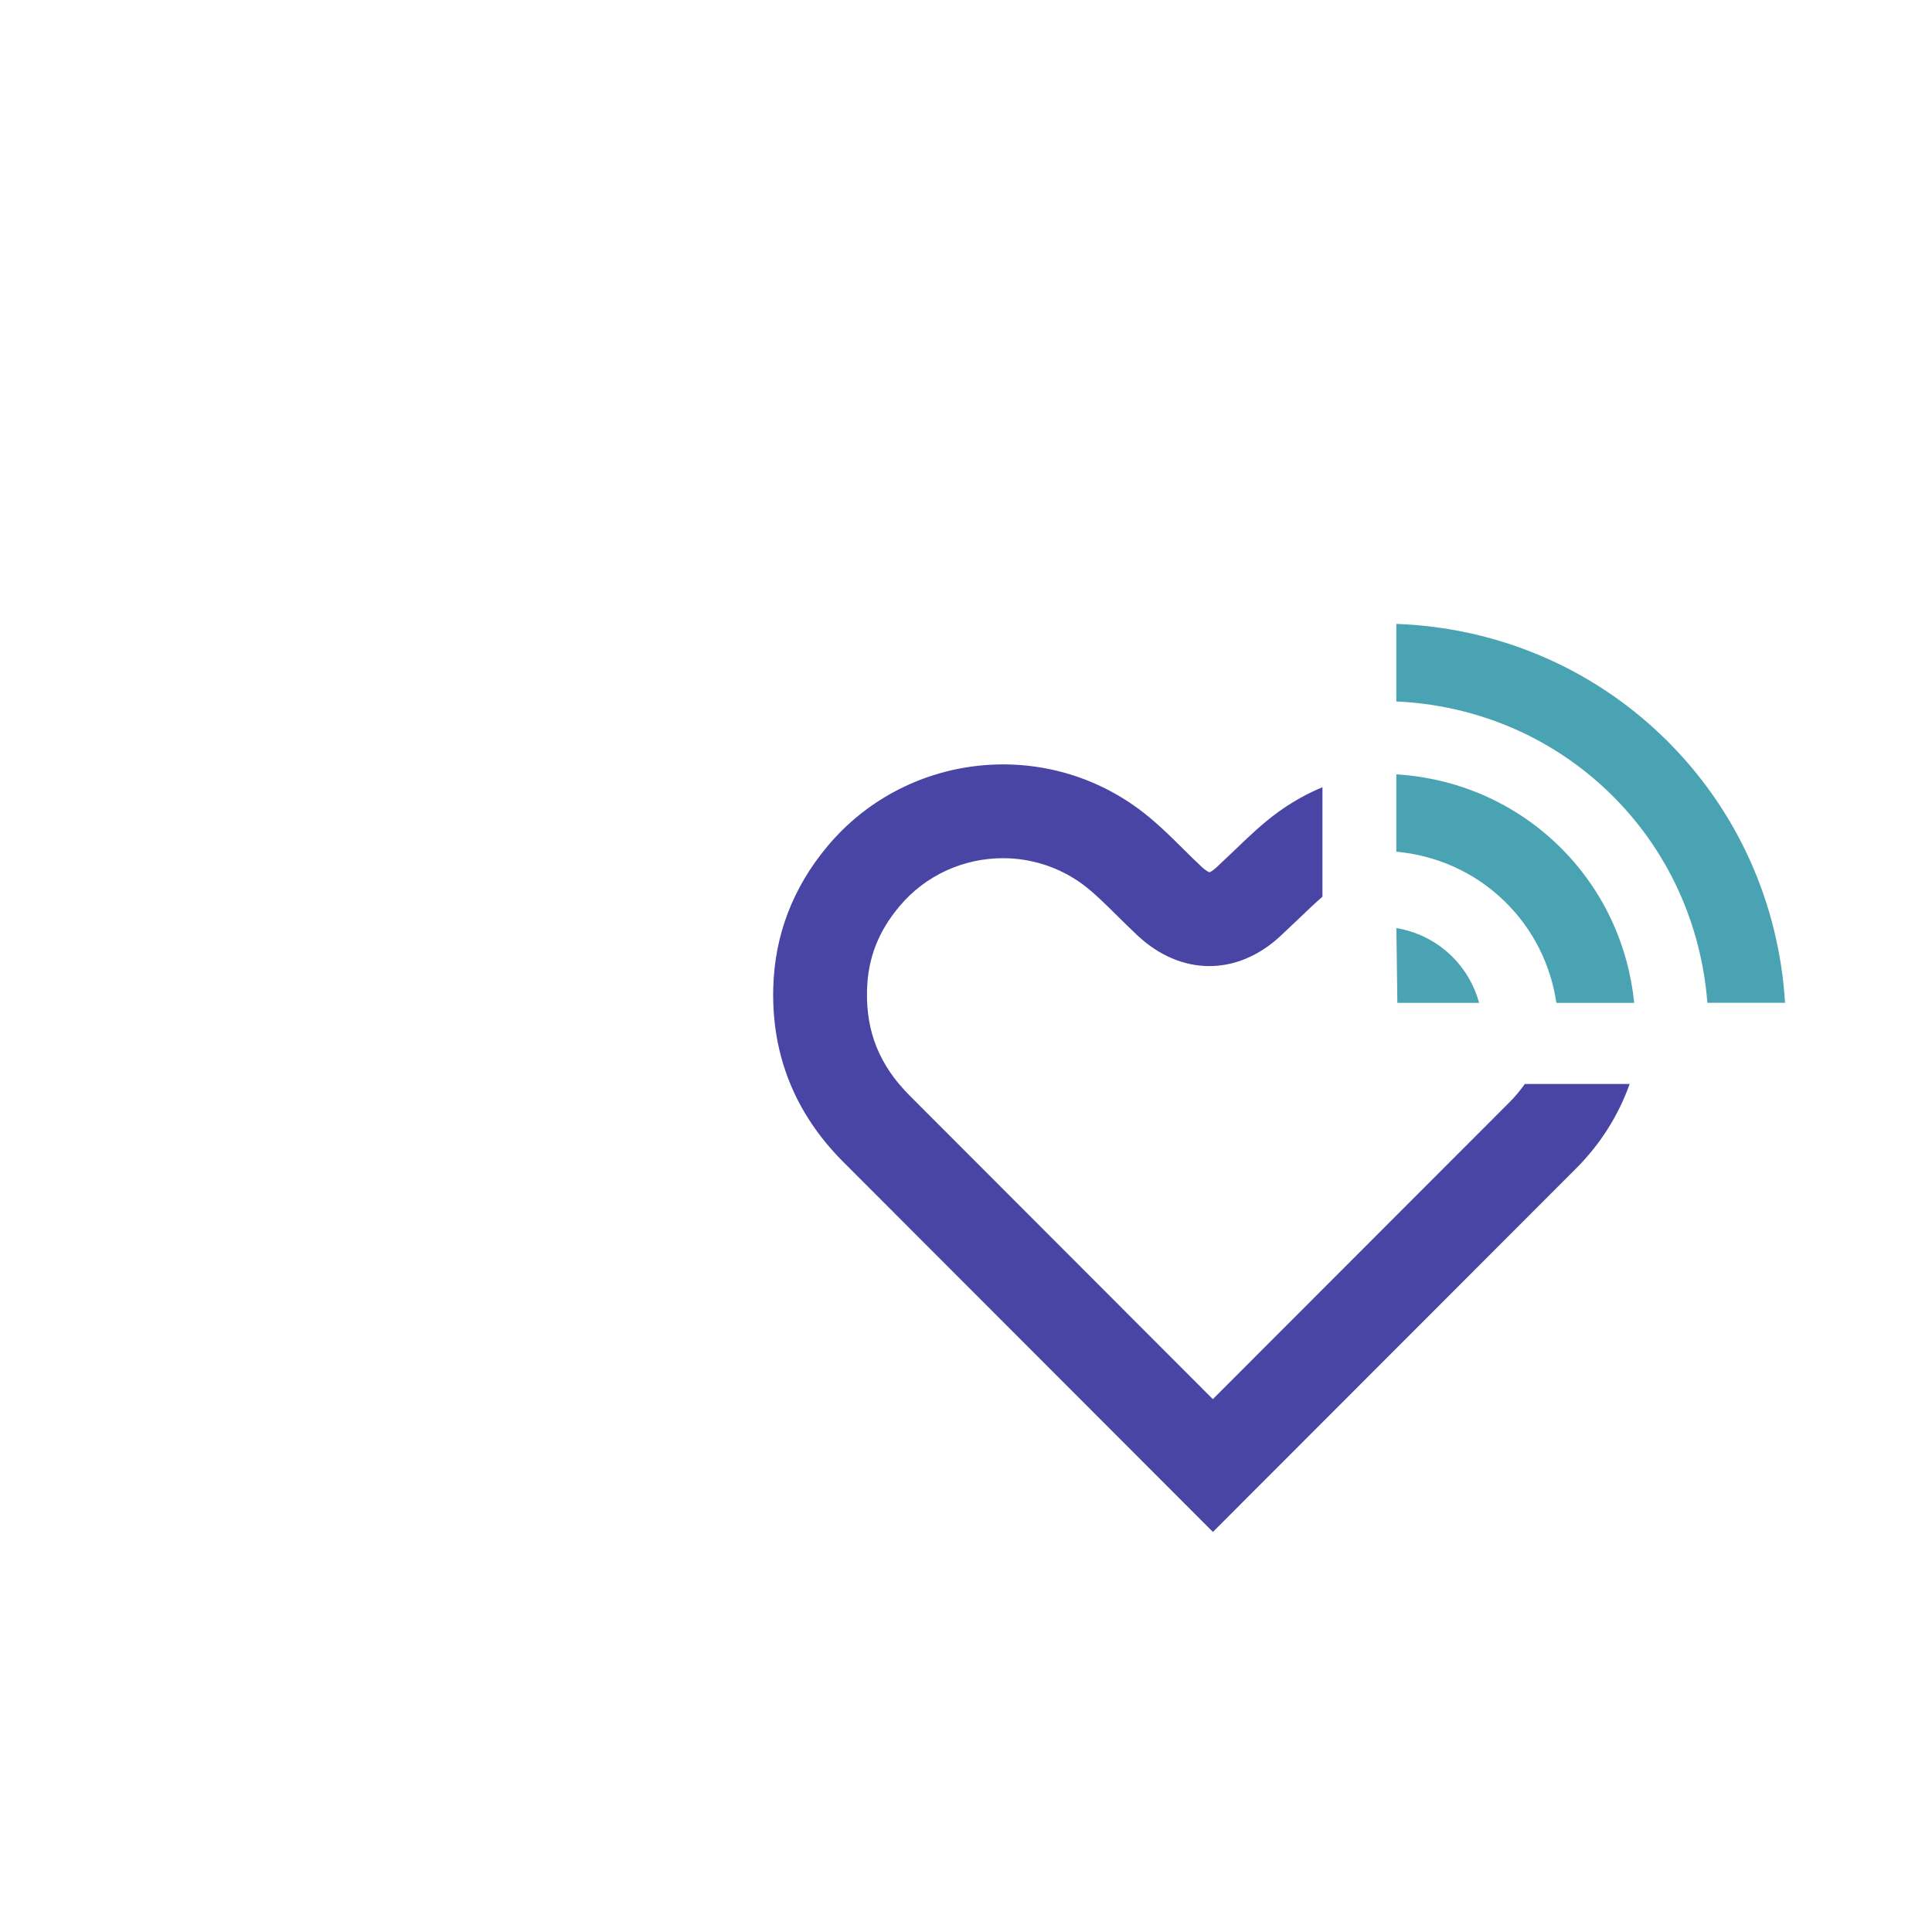 <?xml version="1.0" encoding="UTF-8"?>
<svg id="Layer_1" data-name="Layer 1" xmlns="http://www.w3.org/2000/svg" viewBox="0 0 300 300">
  <defs>
    <style>
      .cls-1 {
        fill: #4945a5;
      }

      .cls-1, .cls-2 {
        stroke-width: 0px;
      }

      .cls-2 {
        fill: #49a3b2;
      }
    </style>
  </defs>
  <g>
    <path class="cls-1" d="m236.77,168.32c-.7.99-1.48,1.94-2.36,2.82l-46.08,46.12-47.1-47.16c-4.66-4.68-6.76-9.86-6.6-16.3.12-4.96,1.72-9.11,5.03-13.06,4.12-4.92,10.07-7.48,16.08-7.48,4.32,0,8.66,1.33,12.37,4.05,1.66,1.22,3.46,3,5.37,4.89l.23.23c.96.94,1.91,1.88,2.89,2.8,6.73,6.32,15.44,6.38,22.18.16l2.98-2.82c1.25-1.2,2.44-2.34,3.59-3.33v-17c-2.39.99-4.68,2.27-6.87,3.85-2.46,1.78-4.68,3.92-6.78,5.94l-2.82,2.67c-.68.62-1.06.74-1.06.75-.06-.02-.49-.15-1.24-.86-.89-.83-1.76-1.69-2.63-2.55l-.22-.22c-2.19-2.17-4.46-4.41-6.98-6.25-15.06-11.07-36.26-8.51-48.25,5.82-5.39,6.43-8.23,13.86-8.43,22.06-.26,10.4,3.39,19.47,10.85,26.95l57.42,57.48,56.39-56.44c3.78-3.79,6.56-8.19,8.32-13.12h-16.27Z"/>
    <path class="cls-2" d="m216.82,120.25v12c6.1.56,12.04,3.08,16.75,7.64,4.55,4.4,7.24,10,8.11,15.84h12.08c-.92-9.02-4.84-17.74-11.83-24.5-7.04-6.8-15.99-10.43-25.11-10.99m12.86,35.48c-.74-2.7-2.18-5.24-4.33-7.32-2.43-2.35-5.41-3.77-8.52-4.29h0s.15,11.61.15,11.61h12.71Zm47.5,0c-.92-15.18-7.26-30.02-18.98-41.34-11.57-11.17-26.38-16.97-41.38-17.5v12.04c11.98.54,23.77,5.19,33.02,14.11,9.29,8.97,14.35,20.67,15.28,32.68h12.06Z"/>
  </g>
</svg>